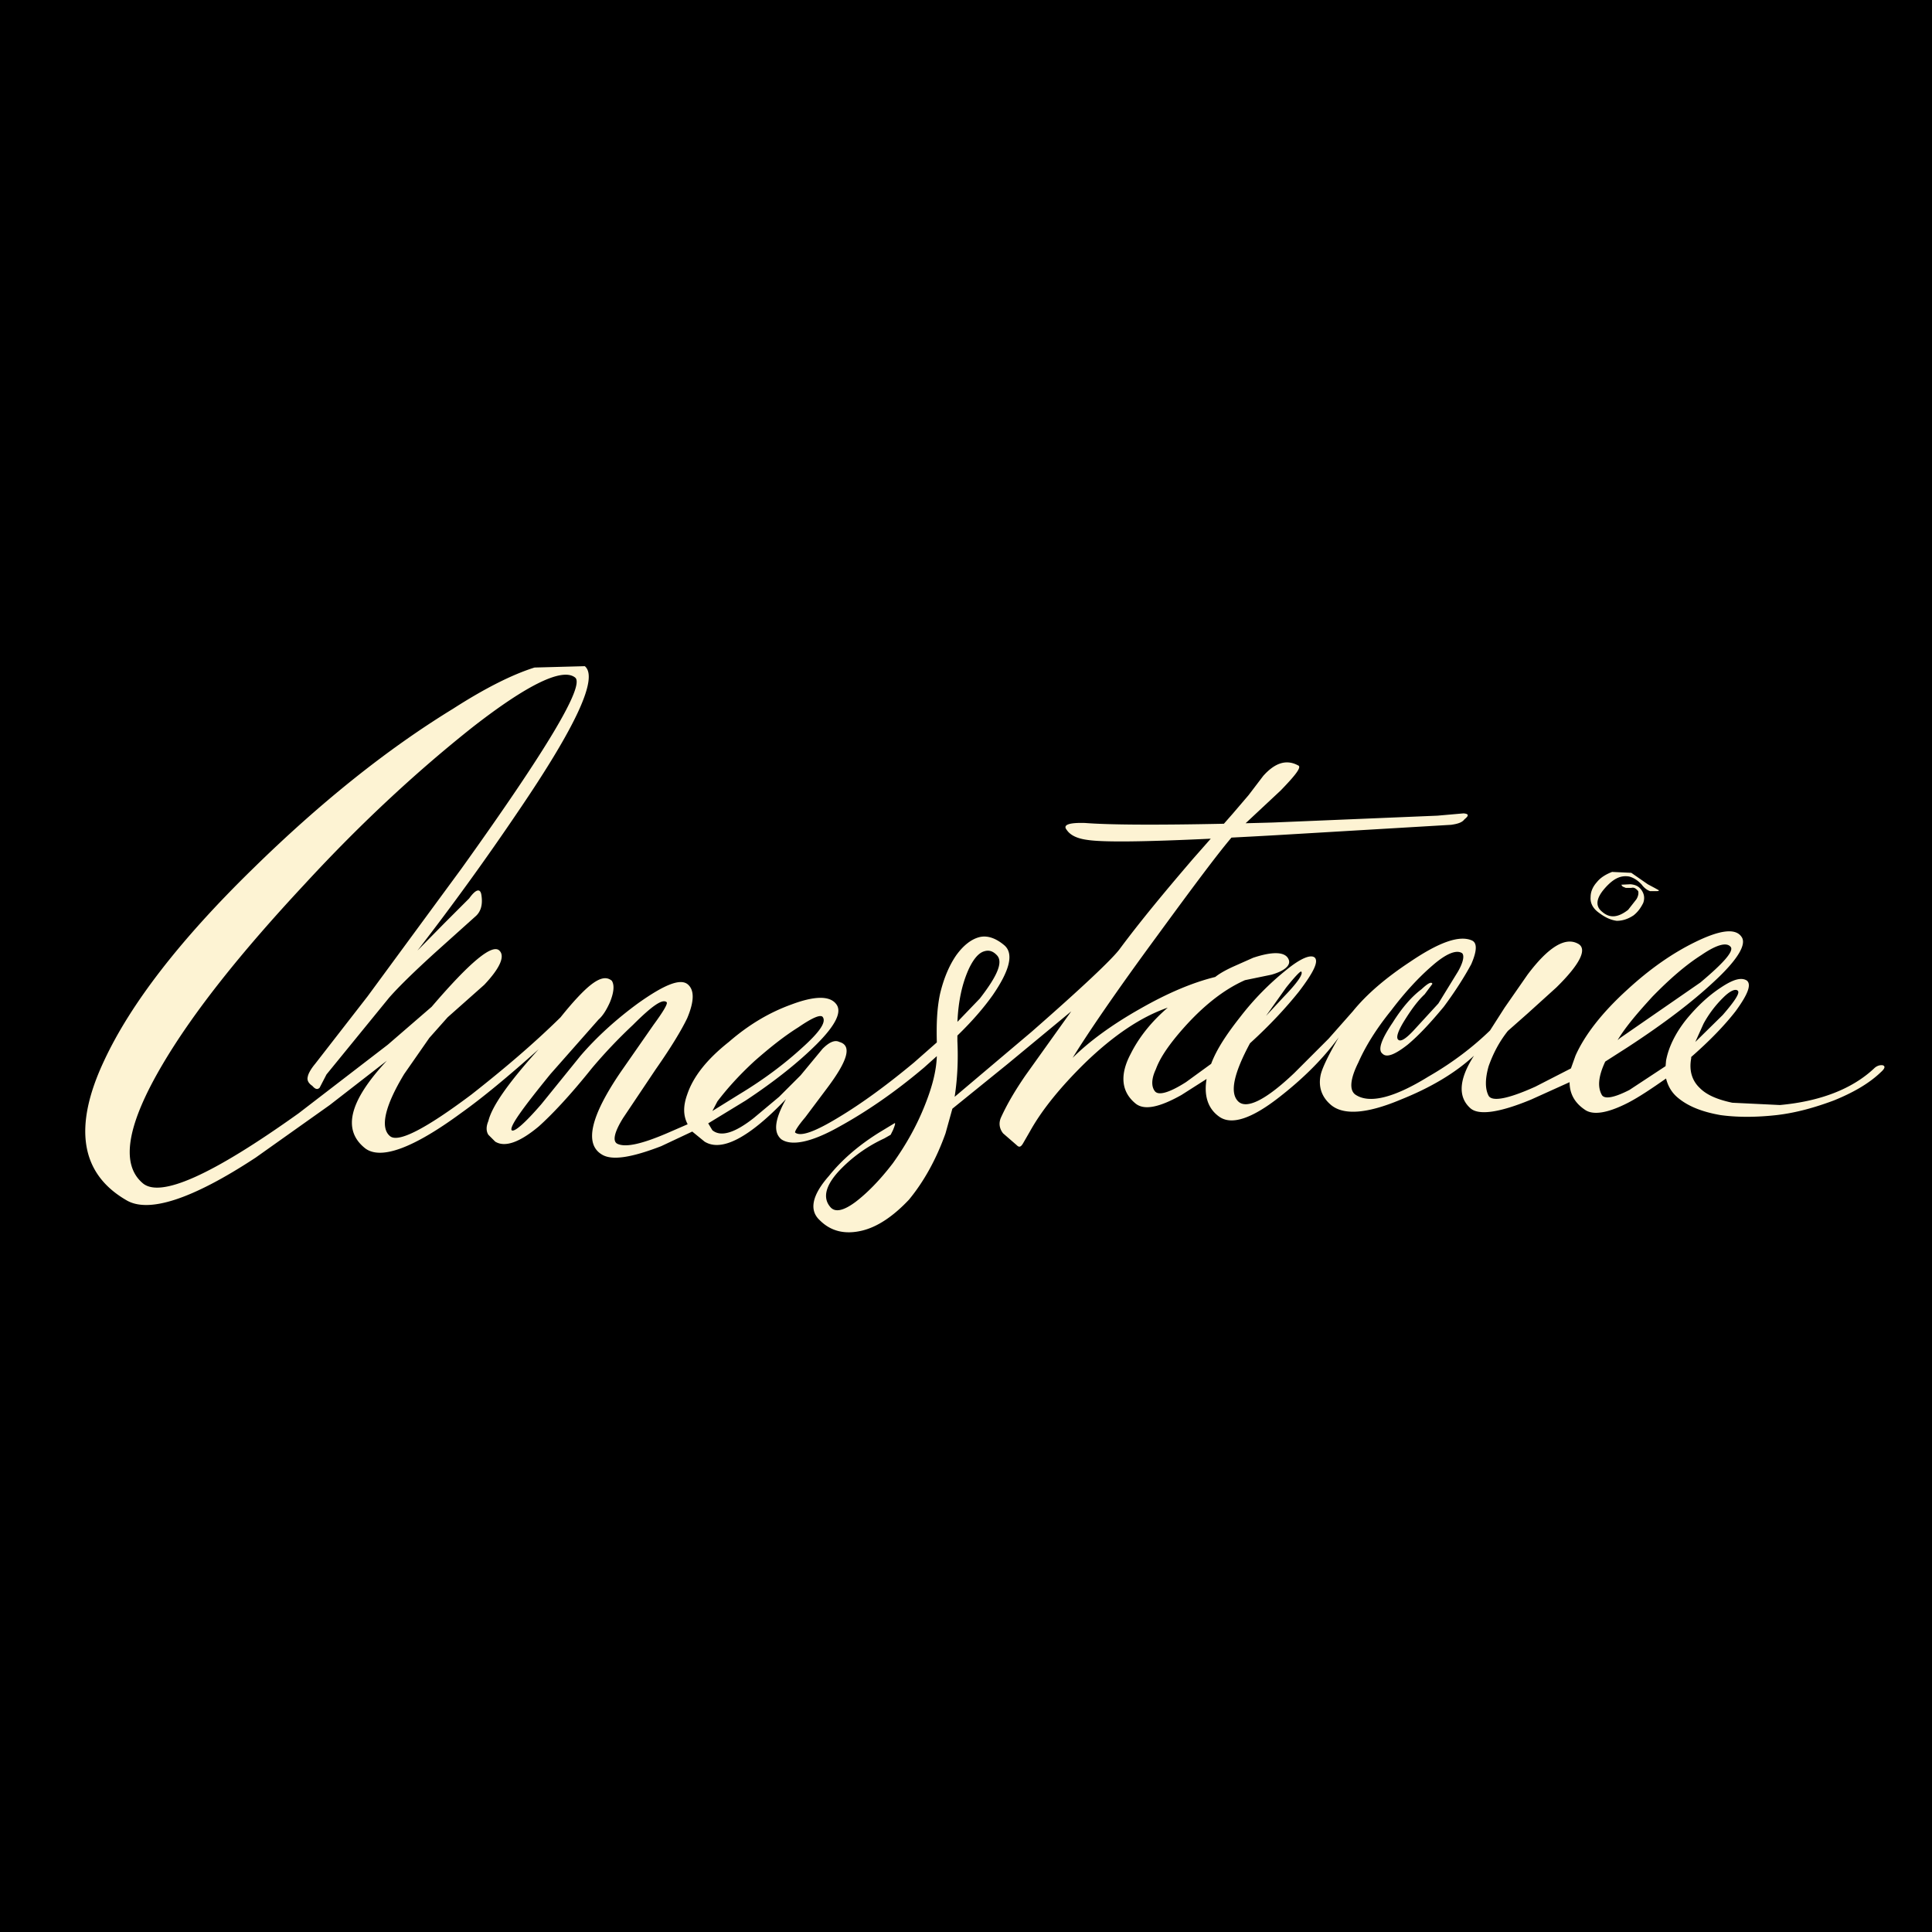 <!--?xml version="1.0" standalone="no"?--><svg xmlns="http://www.w3.org/2000/svg" viewBox="0 0 192.756 192.756"><title>Anastacia - SVG vector logo - www.oklogos.com</title><g fill-rule="evenodd" clip-rule="evenodd"><path d="M0 0h192.756v192.756H0V0z"/><path d="M82.067 101.447c.411.502-.273 1.506-2.053 3.102-1.597 1.461-3.648 3.057-6.294 4.652l-2.646 1.643.501-.957c.867-1.141 2.053-2.51 3.74-4.059 1.46-1.279 2.874-2.418 4.333-3.332 1.461-1.002 2.191-1.275 2.419-1.049zm62.718-19.156c.639-.091 1.094-.228 1.322-.547.455-.365.455-.547-.092-.593l-2.6.228-16.42.684c-.939.027-1.844.051-2.719.072l3.494-3.265c1.504-1.551 2.143-2.372 1.732-2.509-1.186-.639-2.326-.228-3.467 1.049l-1.459 1.916-1.598 1.87-.869.989c-6.887.144-11.508.109-13.863-.077-1.596-.045-2.234.183-1.824.685.365.547 1.049.867 2.053 1.003 1.592.248 5.678.194 12.322-.12l-1.59 1.806c-.125.144-.256.29-.354.407-2.691 3.142-5.117 6.065-7.186 8.854-.775 1.004-3.648 3.74-8.758 8.21l-7.663 6.477c.273-1.779.365-3.648.273-5.564v-.547c1.459-1.414 2.601-2.736 3.513-4.014 1.732-2.51 2.143-4.197 1.141-5.018-.822-.684-1.688-1.003-2.51-.775-.821.228-1.596.867-2.28 1.825-.684 1.004-1.231 2.281-1.596 3.832-.319 1.504-.365 3.102-.319 4.834l-2.281 2.008c-2.737 2.279-5.246 4.105-7.526 5.473-2.326 1.414-3.786 1.961-4.333 1.506-.045-.092.229-.594 1.004-1.506l2.189-2.92c2.053-2.734 2.509-4.24 1.231-4.605-.456-.229-1.003 0-1.688.684l-2.189 2.646-2.144 2.143-2.509 2.098c-1.961 1.551-3.33 1.916-4.151 1.232l-.411-.684 3.74-2.281c2.964-1.961 5.337-3.877 7.07-5.609 1.916-1.916 2.6-3.285 1.916-4.061-.684-.82-2.235-.73-4.424.092-2.144.775-4.196 1.961-6.249 3.74-2.189 1.732-3.558 3.467-4.151 5.244-.41 1.141-.41 2.1.046 2.965l-2.099.912c-2.463 1.051-4.059 1.416-4.88 1.051-.547-.229-.365-1.141.548-2.602l3.238-4.834c1.596-2.281 2.6-3.969 3.147-5.109.73-1.732.73-2.873 0-3.42-.775-.547-2.372.137-4.88 1.916-2.189 1.596-4.196 3.42-5.793 5.291l-3.877 4.789c-1.733 2.006-2.737 2.828-2.965 2.6-.228-.365 1.095-2.189 3.877-5.609l4.789-5.428c.411-.365.775-.914 1.141-1.734.41-1.004.456-1.732.183-2.145-.548-.455-1.231-.273-2.144.457-.685.547-1.688 1.596-2.965 3.193-2.736 2.691-5.702 5.199-8.894 7.707-4.562 3.422-7.298 4.836-8.119 4.152-1.004-.822-.547-2.965 1.414-6.203l2.509-3.604 1.824-2.053 3.649-3.238c1.596-1.688 2.053-2.829 1.551-3.376-.684-.821-2.965 1.095-6.796 5.566l-4.378 3.785-8.895 6.842c-8.62 6.158-13.866 8.529-15.6 6.934-2.189-1.916-1.505-5.84 2.053-11.859 3.102-5.246 7.846-11.176 14.14-17.926 5.838-6.34 11.494-11.494 16.786-15.69 5.564-4.333 8.985-5.93 10.217-4.927.958.821-2.828 7.162-11.358 19.066L36.68 99.397l-5.245 6.752c-.456.547-.685 1.004-.729 1.277-.092.318.045.639.456.912.273.318.501.41.729.182l.684-1.322 6.25-7.662c1.003-1.141 2.509-2.602 4.561-4.471l4.014-3.604c.548-.456.775-1.14.639-2.098-.091-.776-.547-.685-1.231.273l-2.509 2.509-2.646 2.691A263.853 263.853 0 0 0 51.688 80.97c5.838-8.575 8.027-13.365 6.659-14.505l-5.016.135c-2.189.684-4.926 2.052-8.119 4.105-6.705 4.105-13.319 9.441-19.933 15.918-7.298 7.116-12.224 13.501-14.87 19.158-3.148 6.66-2.372 11.312 2.189 13.957 2.189 1.322 6.522-.045 12.908-4.242l7.389-5.244 5.702-4.424c-3.786 4.059-4.47 6.932-2.144 8.756 1.551 1.141 4.744 0 9.579-3.557 2.053-1.461 4.652-3.604 7.708-6.342-2.965 3.285-4.652 5.656-5.017 7.162-.229.547-.229 1.004 0 1.369l.684.684c.958.594 2.417.092 4.333-1.506 1.277-1.141 3.102-3.055 5.291-5.793a50.208 50.208 0 0 1 4.105-4.332c1.916-1.916 2.965-2.646 3.375-2.281.137.137-.319.912-1.323 2.281l-3.238 4.652c-3.056 4.471-3.649 7.207-1.916 8.256 1.004.639 2.965.318 5.93-.822l3.102-1.459 1.231 1.004c1.688 1.049 4.424-.365 8.119-4.242-1.14 2.053-1.277 3.33-.456 4.014 1.004.684 2.965.32 5.793-1.277 2.646-1.459 5.474-3.375 8.438-5.883l1.277-1.141c-.046 1.459-.456 3.055-1.187 4.881-.775 1.961-1.824 3.877-3.192 5.793-1.323 1.732-2.6 3.01-3.74 3.877-1.232.912-2.053 1.049-2.509.5-.821-.957-.456-2.279 1.14-3.877a14.58 14.58 0 0 1 4.242-2.963l.639-.365.228-.457c.228-.547.273-.775.137-.684l-1.505.912c-2.052 1.277-3.74 2.736-5.017 4.334-1.688 1.914-2.007 3.42-.912 4.424 1.14 1.141 2.554 1.414 4.15 1.049 1.597-.365 3.193-1.459 4.744-3.102 1.505-1.824 2.736-4.061 3.648-6.615l.685-2.463 5.52-4.469 6.34-5.246-4.562 6.387c-1.002 1.459-1.824 2.828-2.463 4.24-.229.549-.137 1.096.229 1.551l1.369 1.188c.227.229.41.182.639-.229l.684-1.186c1.141-2.053 2.965-4.334 5.473-6.797 2.875-2.781 5.611-4.607 8.256-5.52-1.641 1.414-2.873 2.965-3.693 4.607-1.141 2.145-.912 3.832.502 4.973.865.684 2.371.363 4.561-.867l2.508-1.598c-.273 1.598.092 2.92 1.232 3.742 1.23.912 3.283.227 6.066-1.963 2.281-1.779 4.287-3.74 5.885-5.93-1.004 1.734-1.598 2.965-1.779 3.65-.273 1.139 0 2.189.912 3.01 1.23 1.141 3.604 1.004 7.07-.457 2.965-1.186 5.428-2.645 7.297-4.379-1.504 2.326-1.641 4.105-.365 5.246.822.73 2.875.457 6.066-.867l3.832-1.732c0 1.141.502 2.053 1.506 2.736.82.594 2.281.365 4.332-.684 1.141-.594 2.418-1.461 3.787-2.418.182.73.547 1.414 1.23 1.961 1.004.822 2.373 1.369 4.197 1.688 1.643.229 3.557.229 5.611 0 1.961-.227 3.875-.775 5.701-1.459 1.914-.775 3.512-1.688 4.697-2.828.41-.365.457-.594.182-.684-.318-.047-.637.09-.865.318-2.189 2.053-5.383 3.285-9.396 3.65l-4.744-.229c-1.506-.32-2.555-.775-3.238-1.461-.775-.729-1.096-1.732-.867-2.963v-.139c1.824-1.596 3.285-3.102 4.426-4.561 1.23-1.688 1.596-2.645 1.139-3.057-.547-.363-1.367-.137-2.6.686-1.186.775-2.326 1.824-3.42 3.146-1.141 1.414-1.824 2.873-2.053 4.152l-.047.545-3.602 2.373c-1.598.82-2.555.957-2.783.455-.41-.775-.32-1.824.365-3.283l2.279-1.459c3.559-2.326 6.387-4.471 8.576-6.523 2.371-2.189 3.283-3.74 2.736-4.47-.592-.866-2.098-.685-4.471.456-2.371 1.14-4.652 2.736-6.932 4.834-2.51 2.281-4.242 4.518-5.154 6.568l-.457 1.277-3.557 1.824c-2.736 1.232-4.289 1.506-4.652.914-.365-.686-.365-1.689 0-2.967.455-1.275 1.049-2.416 1.916-3.512l1.961-1.732 2.873-2.6c2.373-2.326 3.146-3.877 2.145-4.379-1.277-.684-2.965.365-5.018 3.102l-2.281 3.283-1.459 2.281c-1.643 1.596-3.695 3.193-6.158 4.607-3.467 2.143-5.93 2.736-7.299 1.777-.592-.455-.5-1.551.32-3.191.684-1.551 1.732-3.285 3.283-5.201 1.414-1.869 2.783-3.328 4.105-4.469 1.414-1.232 2.418-1.597 2.965-1.232.229.228.137.866-.41 1.824l-1.961 3.193-2.51 2.736c-.82.867-1.277 1.096-1.506.867-.227-.229 0-.912.73-2.053.686-1.094 1.322-1.916 1.916-2.463l.775-1.049c-.092-.229-.41-.092-1.094.547-.912.684-1.871 1.734-2.875 3.33-1.141 1.688-1.504 2.736-1.002 3.102.41.41 1.23.092 2.508-.912 1.141-.957 2.281-2.189 3.604-3.785 1.186-1.598 2.098-3.057 2.736-4.242.594-1.369.594-2.145.047-2.373-1.277-.547-3.33.228-6.158 2.144-2.418 1.596-4.334 3.239-5.701 4.926l-2.418 2.736-3.422 3.422c-2.873 2.736-4.789 3.648-5.609 2.828-.867-.867-.41-2.828 1.186-5.793 2.006-1.824 3.604-3.559 4.881-5.154 1.459-1.916 1.961-2.965 1.596-3.376-.365-.365-1.369 0-2.873 1.231a27.583 27.583 0 0 0-4.562 4.652c-1.367 1.734-2.371 3.238-2.918 4.699l-2.508 1.824c-1.643 1.049-2.738 1.369-3.104.912-.363-.457-.363-1.232.092-2.189.365-1.004 1.049-2.053 2.053-3.283 2.189-2.646 4.471-4.562 6.842-5.611l2.646-.547c1.277-.365 1.916-.912 1.732-1.46-.273-.821-1.506-.913-3.559-.229l-2.053.913c-.684.318-1.275.639-1.732 1.004-2.234.547-4.744 1.596-7.525 3.191-2.828 1.598-5.109 3.285-6.705 4.881 1.459-2.371 4.242-6.477 8.438-12.178 3.602-4.927 6.035-8.184 7.41-9.799 1.359-.069 2.812-.148 4.357-.235l17.564-1.041zm13.91 7.207c-.045.547.184 1.049.686 1.459.639.502 1.23.821 1.916.913.592 0 1.139-.182 1.688-.547.455-.365.729-.775.957-1.231.184-.502.092-.958-.229-1.368-.227-.273-.5-.456-1.049-.502l-.912.046.137.183.32.136h.547c.273-.091.502.091.684.32.047.136.047.456-.182.821l-.822 1.049c-1.002.775-1.824.867-2.6.182-.684-.547-.592-1.322.229-2.28.867-1.003 1.596-1.368 2.463-1.231.365.091.822.319 1.277.821.229.319.547.547.82.639h.549c.229 0 .365 0 .318-.092l-.41-.228-.684-.365-1.643-1.141-1.916-.091c-.594.229-1.141.548-1.506 1.004-.409.454-.638.955-.638 1.503zm-60.664 5.473c.547-.228 1.004-.137 1.459.365.594.684 0 2.053-1.732 4.287l-2.235 2.326c.091-2.053.456-3.785 1.14-5.291.411-.866.866-1.459 1.368-1.687zm31.791 1.961c.229.229-.363 1.096-1.732 2.51l-1.779 1.916 2.008-2.828c.911-1.141 1.413-1.643 1.503-1.598zm39.821 1.095l-7.982 5.52-.273.227c.822-1.367 2.053-2.781 3.467-4.332 1.779-1.824 3.375-3.193 4.881-4.151 1.596-1.095 2.6-1.322 2.965-.775.227.455-.777 1.595-3.058 3.511zm2.281 1.506c.684-.686 1.232-.914 1.459-.686.229.229-.318 1.049-1.504 2.418l-2.738 2.691.822-1.824a11.025 11.025 0 0 1 1.961-2.599z" fill="#fdf3d3"/></g></svg>